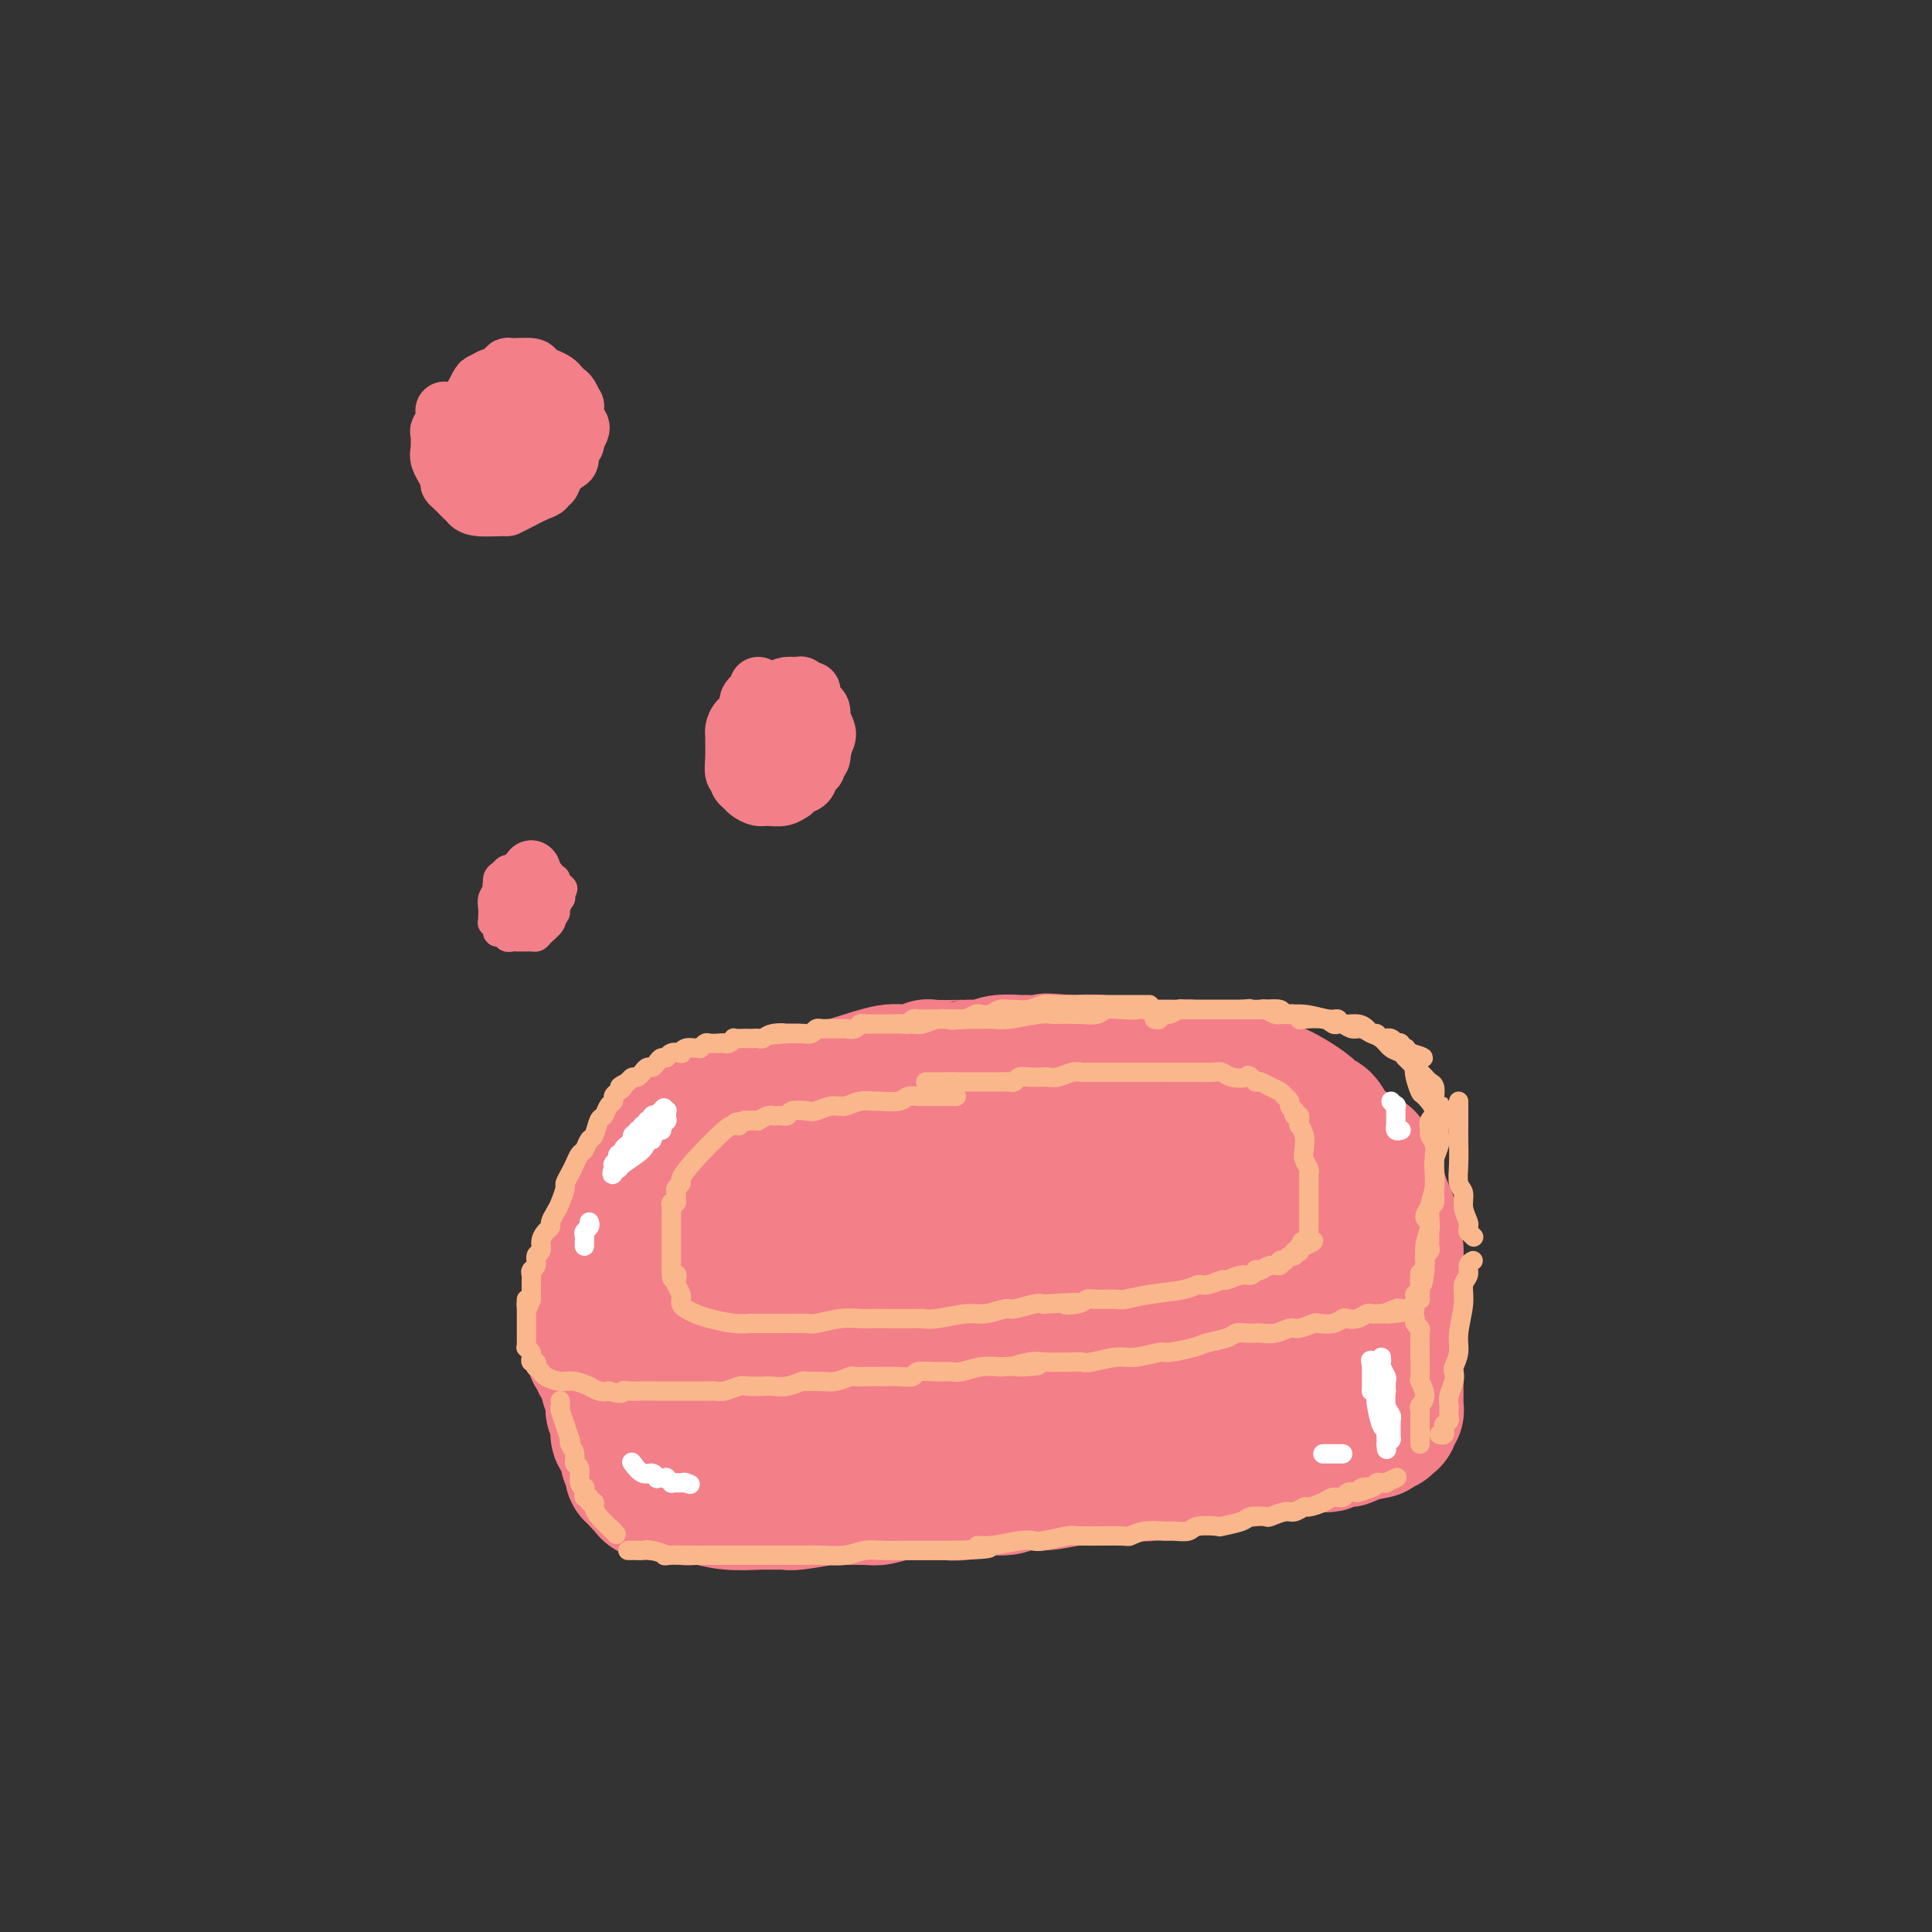 <svg viewBox='0 0 400 400' version='1.1' xmlns='http://www.w3.org/2000/svg' xmlns:xlink='http://www.w3.org/1999/xlink'><rect x="0" y="0" width="400" height="400" fill="#333333" stroke="none"/><g fill='none' stroke='rgb(243,127,137)' stroke-width='28' stroke-linecap='round' stroke-linejoin='round'><path d='M209,226c-0.469,-0.423 -0.938,-0.845 -2,-1c-1.062,-0.155 -2.718,-0.041 -4,0c-1.282,0.041 -2.191,0.011 -3,0c-0.809,-0.011 -1.519,-0.003 -2,0c-0.481,0.003 -0.733,0.001 -2,0c-1.267,-0.001 -3.548,-0.000 -5,0c-1.452,0.000 -2.076,0.000 -3,0c-0.924,-0.000 -2.147,-0.001 -3,0c-0.853,0.001 -1.335,0.004 -2,0c-0.665,-0.004 -1.511,-0.015 -2,0c-0.489,0.015 -0.620,0.057 -1,0c-0.380,-0.057 -1.009,-0.211 -2,0c-0.991,0.211 -2.345,0.789 -3,1c-0.655,0.211 -0.612,0.057 -1,0c-0.388,-0.057 -1.207,-0.015 -2,0c-0.793,0.015 -1.560,0.004 -2,0c-0.440,-0.004 -0.554,-0.001 -1,0c-0.446,0.001 -1.223,0.001 -2,0'/><path d='M167,226c-6.617,-0.061 -2.159,-0.214 -1,0c1.159,0.214 -0.980,0.793 -2,1c-1.020,0.207 -0.920,0.041 -1,0c-0.080,-0.041 -0.340,0.041 -1,0c-0.660,-0.041 -1.721,-0.207 -2,0c-0.279,0.207 0.225,0.788 0,1c-0.225,0.212 -1.177,0.057 -2,0c-0.823,-0.057 -1.516,-0.015 -2,0c-0.484,0.015 -0.760,0.003 -1,0c-0.240,-0.003 -0.446,0.003 -1,0c-0.554,-0.003 -1.458,-0.015 -2,0c-0.542,0.015 -0.722,0.056 -1,0c-0.278,-0.056 -0.653,-0.211 -1,0c-0.347,0.211 -0.666,0.788 -1,1c-0.334,0.212 -0.682,0.061 -1,0c-0.318,-0.061 -0.606,-0.030 -1,0c-0.394,0.030 -0.894,0.061 -1,0c-0.106,-0.061 0.183,-0.214 0,0c-0.183,0.214 -0.836,0.793 -1,1c-0.164,0.207 0.162,0.040 0,0c-0.162,-0.040 -0.813,0.045 -1,0c-0.187,-0.045 0.089,-0.222 0,0c-0.089,0.222 -0.545,0.843 -1,1c-0.455,0.157 -0.910,-0.150 -1,0c-0.090,0.150 0.186,0.757 0,1c-0.186,0.243 -0.834,0.120 -1,0c-0.166,-0.120 0.151,-0.238 0,0c-0.151,0.238 -0.772,0.833 -1,1c-0.228,0.167 -0.065,-0.095 0,0c0.065,0.095 0.033,0.548 0,1'/><path d='M140,234c-1.095,0.709 -0.832,-0.017 -1,0c-0.168,0.017 -0.767,0.778 -1,1c-0.233,0.222 -0.100,-0.095 0,0c0.100,0.095 0.166,0.603 0,1c-0.166,0.397 -0.565,0.685 -1,1c-0.435,0.315 -0.905,0.657 -1,1c-0.095,0.343 0.186,0.687 0,1c-0.186,0.313 -0.838,0.595 -1,1c-0.162,0.405 0.168,0.933 0,1c-0.168,0.067 -0.832,-0.328 -1,0c-0.168,0.328 0.162,1.378 0,2c-0.162,0.622 -0.816,0.815 -1,1c-0.184,0.185 0.102,0.363 0,1c-0.102,0.637 -0.590,1.733 -1,2c-0.410,0.267 -0.741,-0.295 -1,0c-0.259,0.295 -0.447,1.448 -1,3c-0.553,1.552 -1.471,3.505 -2,5c-0.529,1.495 -0.668,2.533 -1,3c-0.332,0.467 -0.859,0.362 -1,1c-0.141,0.638 0.102,2.019 0,3c-0.102,0.981 -0.549,1.561 -1,2c-0.451,0.439 -0.905,0.738 -1,1c-0.095,0.262 0.171,0.486 0,1c-0.171,0.514 -0.778,1.318 -1,2c-0.222,0.682 -0.060,1.242 0,2c0.060,0.758 0.016,1.713 0,2c-0.016,0.287 -0.004,-0.094 0,0c0.004,0.094 0.001,0.664 0,1c-0.001,0.336 -0.000,0.436 0,1c0.000,0.564 0.000,1.590 0,2c-0.000,0.410 -0.000,0.205 0,0'/><path d='M123,276c-1.083,4.185 -0.290,1.647 0,1c0.290,-0.647 0.077,0.596 0,1c-0.077,0.404 -0.017,-0.032 0,0c0.017,0.032 -0.010,0.533 0,1c0.010,0.467 0.058,0.900 0,1c-0.058,0.100 -0.223,-0.131 0,0c0.223,0.131 0.832,0.626 1,1c0.168,0.374 -0.107,0.626 0,1c0.107,0.374 0.594,0.870 1,1c0.406,0.130 0.730,-0.106 1,0c0.270,0.106 0.486,0.554 1,1c0.514,0.446 1.327,0.890 2,1c0.673,0.110 1.205,-0.114 2,0c0.795,0.114 1.851,0.566 3,1c1.149,0.434 2.391,0.848 3,1c0.609,0.152 0.585,0.041 1,0c0.415,-0.041 1.268,-0.011 2,0c0.732,0.011 1.342,0.003 2,0c0.658,-0.003 1.365,-0.001 2,0c0.635,0.001 1.200,0.000 2,0c0.800,-0.000 1.837,-0.000 3,0c1.163,0.000 2.454,0.000 4,0c1.546,-0.000 3.347,-0.000 4,0c0.653,0.000 0.158,0.000 1,0c0.842,-0.000 3.022,-0.000 4,0c0.978,0.000 0.756,0.000 2,0c1.244,-0.000 3.955,-0.000 5,0c1.045,0.000 0.424,0.000 1,0c0.576,-0.000 2.347,-0.000 4,0c1.653,0.000 3.186,0.000 4,0c0.814,-0.000 0.907,-0.000 1,0'/><path d='M179,287c7.088,-0.016 3.807,-0.057 3,0c-0.807,0.057 0.861,0.211 2,0c1.139,-0.211 1.751,-0.788 2,-1c0.249,-0.212 0.137,-0.061 1,0c0.863,0.061 2.703,0.030 4,0c1.297,-0.030 2.051,-0.061 3,0c0.949,0.061 2.092,0.212 3,0c0.908,-0.212 1.580,-0.788 2,-1c0.420,-0.212 0.588,-0.061 1,0c0.412,0.061 1.069,0.030 2,0c0.931,-0.030 2.138,-0.061 3,0c0.862,0.061 1.381,0.212 2,0c0.619,-0.212 1.340,-0.789 2,-1c0.660,-0.211 1.261,-0.057 2,0c0.739,0.057 1.615,0.016 2,0c0.385,-0.016 0.277,-0.008 1,0c0.723,0.008 2.276,0.016 3,0c0.724,-0.016 0.621,-0.056 1,0c0.379,0.056 1.242,0.207 2,0c0.758,-0.207 1.411,-0.773 2,-1c0.589,-0.227 1.113,-0.114 2,0c0.887,0.114 2.138,0.228 3,0c0.862,-0.228 1.336,-0.797 2,-1c0.664,-0.203 1.520,-0.040 2,0c0.480,0.040 0.585,-0.042 1,0c0.415,0.042 1.138,0.207 2,0c0.862,-0.207 1.861,-0.788 2,-1c0.139,-0.212 -0.581,-0.057 0,0c0.581,0.057 2.464,0.015 3,0c0.536,-0.015 -0.275,-0.004 0,0c0.275,0.004 1.638,0.002 3,0'/><path d='M242,281c9.872,-0.868 3.051,-0.037 1,0c-2.051,0.037 0.668,-0.721 2,-1c1.332,-0.279 1.277,-0.079 2,0c0.723,0.079 2.224,0.036 3,0c0.776,-0.036 0.828,-0.066 1,0c0.172,0.066 0.466,0.228 1,0c0.534,-0.228 1.309,-0.846 2,-1c0.691,-0.154 1.298,0.155 2,0c0.702,-0.155 1.497,-0.772 2,-1c0.503,-0.228 0.712,-0.065 1,0c0.288,0.065 0.655,0.031 1,0c0.345,-0.031 0.669,-0.061 1,0c0.331,0.061 0.670,0.212 1,0c0.330,-0.212 0.652,-0.788 1,-1c0.348,-0.212 0.723,-0.061 1,0c0.277,0.061 0.456,0.030 1,0c0.544,-0.030 1.451,-0.061 2,0c0.549,0.061 0.738,0.212 1,0c0.262,-0.212 0.596,-0.788 1,-1c0.404,-0.212 0.878,-0.061 1,0c0.122,0.061 -0.108,0.031 0,0c0.108,-0.031 0.553,-0.065 1,0c0.447,0.065 0.894,0.228 1,0c0.106,-0.228 -0.129,-0.846 0,-1c0.129,-0.154 0.622,0.155 1,0c0.378,-0.155 0.640,-0.774 1,-1c0.360,-0.226 0.818,-0.061 1,0c0.182,0.061 0.087,0.016 0,0c-0.087,-0.016 -0.168,-0.005 0,0c0.168,0.005 0.584,0.002 1,0'/><path d='M276,274c5.427,-1.311 1.994,-1.087 1,-1c-0.994,0.087 0.451,0.037 1,0c0.549,-0.037 0.202,-0.063 0,0c-0.202,0.063 -0.260,0.214 0,0c0.260,-0.214 0.839,-0.793 1,-1c0.161,-0.207 -0.097,-0.040 0,0c0.097,0.040 0.548,-0.046 1,0c0.452,0.046 0.906,0.223 1,0c0.094,-0.223 -0.172,-0.848 0,-1c0.172,-0.152 0.782,0.167 1,0c0.218,-0.167 0.045,-0.822 0,-1c-0.045,-0.178 0.040,0.119 0,0c-0.040,-0.119 -0.203,-0.655 0,-1c0.203,-0.345 0.772,-0.497 1,-1c0.228,-0.503 0.114,-1.355 0,-2c-0.114,-0.645 -0.227,-1.084 0,-2c0.227,-0.916 0.794,-2.311 1,-3c0.206,-0.689 0.051,-0.674 0,-1c-0.051,-0.326 0.001,-0.993 0,-2c-0.001,-1.007 -0.057,-2.353 0,-3c0.057,-0.647 0.225,-0.593 0,-1c-0.225,-0.407 -0.844,-1.274 -1,-2c-0.156,-0.726 0.150,-1.312 0,-2c-0.150,-0.688 -0.757,-1.479 -1,-2c-0.243,-0.521 -0.122,-0.773 0,-1c0.122,-0.227 0.244,-0.428 0,-1c-0.244,-0.572 -0.853,-1.515 -1,-2c-0.147,-0.485 0.167,-0.511 0,-1c-0.167,-0.489 -0.814,-1.439 -1,-2c-0.186,-0.561 0.090,-0.732 0,-1c-0.090,-0.268 -0.545,-0.634 -1,-1'/><path d='M279,239c-1.025,-3.588 -1.087,-1.560 -1,-1c0.087,0.560 0.321,-0.350 0,-1c-0.321,-0.650 -1.199,-1.040 -2,-2c-0.801,-0.960 -1.525,-2.489 -2,-3c-0.475,-0.511 -0.701,-0.003 -1,0c-0.299,0.003 -0.669,-0.499 -1,-1c-0.331,-0.501 -0.622,-1.000 -2,-2c-1.378,-1.000 -3.845,-2.502 -5,-3c-1.155,-0.498 -1.000,0.006 -1,0c-0.000,-0.006 -0.156,-0.522 -1,-1c-0.844,-0.478 -2.376,-0.916 -3,-1c-0.624,-0.084 -0.342,0.188 -1,0c-0.658,-0.188 -2.258,-0.834 -3,-1c-0.742,-0.166 -0.627,0.148 -1,0c-0.373,-0.148 -1.236,-0.758 -2,-1c-0.764,-0.242 -1.430,-0.118 -2,0c-0.570,0.118 -1.045,0.228 -2,0c-0.955,-0.228 -2.388,-0.793 -3,-1c-0.612,-0.207 -0.401,-0.055 -1,0c-0.599,0.055 -2.009,0.015 -3,0c-0.991,-0.015 -1.564,-0.004 -2,0c-0.436,0.004 -0.737,0.001 -1,0c-0.263,-0.001 -0.489,0.001 -1,0c-0.511,-0.001 -1.306,-0.004 -2,0c-0.694,0.004 -1.287,0.015 -2,0c-0.713,-0.015 -1.545,-0.057 -2,0c-0.455,0.057 -0.534,0.211 -1,0c-0.466,-0.211 -1.321,-0.789 -3,-1c-1.679,-0.211 -4.183,-0.057 -5,0c-0.817,0.057 0.052,0.016 0,0c-0.052,-0.016 -1.026,-0.008 -2,0'/><path d='M221,220c-6.714,-0.618 -3.999,-0.162 -4,0c-0.001,0.162 -2.716,0.029 -4,0c-1.284,-0.029 -1.136,0.045 -2,0c-0.864,-0.045 -2.741,-0.208 -4,0c-1.259,0.208 -1.899,0.787 -3,1c-1.101,0.213 -2.661,0.061 -3,0c-0.339,-0.061 0.545,-0.032 -1,0c-1.545,0.032 -5.519,0.068 -7,0c-1.481,-0.068 -0.468,-0.239 -1,0c-0.532,0.239 -2.609,0.889 -4,1c-1.391,0.111 -2.095,-0.317 -4,0c-1.905,0.317 -5.009,1.381 -7,2c-1.991,0.619 -2.868,0.794 -4,1c-1.132,0.206 -2.517,0.441 -4,1c-1.483,0.559 -3.063,1.440 -5,2c-1.937,0.560 -4.229,0.798 -5,1c-0.771,0.202 -0.019,0.367 -1,1c-0.981,0.633 -3.694,1.734 -6,3c-2.306,1.266 -4.205,2.696 -6,4c-1.795,1.304 -3.486,2.482 -4,3c-0.514,0.518 0.149,0.375 0,1c-0.149,0.625 -1.112,2.016 -2,3c-0.888,0.984 -1.703,1.560 -2,2c-0.297,0.440 -0.077,0.744 0,1c0.077,0.256 0.009,0.464 0,1c-0.009,0.536 0.039,1.402 0,2c-0.039,0.598 -0.164,0.930 0,2c0.164,1.070 0.618,2.877 1,4c0.382,1.123 0.691,1.561 1,2'/><path d='M140,258c0.668,2.656 1.338,3.296 2,4c0.662,0.704 1.315,1.471 3,3c1.685,1.529 4.403,3.819 6,5c1.597,1.181 2.073,1.252 4,2c1.927,0.748 5.306,2.174 9,3c3.694,0.826 7.705,1.054 11,1c3.295,-0.054 5.876,-0.389 10,-1c4.124,-0.611 9.792,-1.497 13,-2c3.208,-0.503 3.958,-0.622 7,-1c3.042,-0.378 8.377,-1.013 13,-2c4.623,-0.987 8.534,-2.326 11,-3c2.466,-0.674 3.486,-0.685 6,-1c2.514,-0.315 6.523,-0.935 10,-2c3.477,-1.065 6.423,-2.576 8,-3c1.577,-0.424 1.784,0.237 3,0c1.216,-0.237 3.440,-1.373 5,-2c1.560,-0.627 2.457,-0.745 3,-1c0.543,-0.255 0.734,-0.645 1,-1c0.266,-0.355 0.607,-0.673 1,-1c0.393,-0.327 0.838,-0.662 1,-1c0.162,-0.338 0.043,-0.680 0,-1c-0.043,-0.320 -0.008,-0.617 0,-1c0.008,-0.383 -0.012,-0.850 0,-1c0.012,-0.150 0.055,0.018 0,0c-0.055,-0.018 -0.208,-0.222 -1,-1c-0.792,-0.778 -2.224,-2.131 -3,-3c-0.776,-0.869 -0.896,-1.255 -2,-2c-1.104,-0.745 -3.193,-1.849 -5,-3c-1.807,-1.151 -3.333,-2.348 -6,-3c-2.667,-0.652 -6.476,-0.758 -9,-1c-2.524,-0.242 -3.762,-0.621 -5,-1'/><path d='M236,238c-4.932,-0.777 -7.263,-0.219 -10,0c-2.737,0.219 -5.881,0.099 -9,0c-3.119,-0.099 -6.214,-0.176 -8,0c-1.786,0.176 -2.264,0.605 -4,1c-1.736,0.395 -4.732,0.757 -7,1c-2.268,0.243 -3.809,0.368 -6,1c-2.191,0.632 -5.033,1.770 -6,2c-0.967,0.230 -0.059,-0.447 -2,1c-1.941,1.447 -6.729,5.019 -9,7c-2.271,1.981 -2.023,2.370 -2,3c0.023,0.630 -0.179,1.500 0,2c0.179,0.500 0.739,0.630 1,1c0.261,0.370 0.222,0.979 0,1c-0.222,0.021 -0.626,-0.546 0,0c0.626,0.546 2.281,2.206 4,3c1.719,0.794 3.501,0.721 5,1c1.499,0.279 2.715,0.909 5,1c2.285,0.091 5.640,-0.356 11,-1c5.360,-0.644 12.725,-1.485 19,-3c6.275,-1.515 11.458,-3.705 14,-5c2.542,-1.295 2.442,-1.696 4,-3c1.558,-1.304 4.774,-3.512 7,-5c2.226,-1.488 3.462,-2.256 5,-3c1.538,-0.744 3.379,-1.465 4,-2c0.621,-0.535 0.022,-0.886 0,-1c-0.022,-0.114 0.533,0.008 1,0c0.467,-0.008 0.848,-0.145 0,0c-0.848,0.145 -2.924,0.573 -5,1'/><path d='M248,241c-1.052,0.150 -1.682,0.523 -4,1c-2.318,0.477 -6.323,1.056 -10,2c-3.677,0.944 -7.026,2.254 -11,3c-3.974,0.746 -8.573,0.929 -11,1c-2.427,0.071 -2.684,0.029 -5,0c-2.316,-0.029 -6.693,-0.046 -10,0c-3.307,0.046 -5.544,0.156 -9,0c-3.456,-0.156 -8.131,-0.578 -11,-1c-2.869,-0.422 -3.931,-0.845 -5,-1c-1.069,-0.155 -2.146,-0.042 -3,0c-0.854,0.042 -1.487,0.014 -2,0c-0.513,-0.014 -0.907,-0.014 -1,0c-0.093,0.014 0.115,0.042 0,0c-0.115,-0.042 -0.553,-0.155 -1,0c-0.447,0.155 -0.903,0.578 -1,1c-0.097,0.422 0.166,0.844 0,1c-0.166,0.156 -0.762,0.044 -1,0c-0.238,-0.044 -0.119,-0.022 0,0'/><path d='M138,263c-0.331,0.301 -0.662,0.601 -1,1c-0.338,0.399 -0.683,0.895 -1,1c-0.317,0.105 -0.606,-0.182 -1,0c-0.394,0.182 -0.893,0.833 -1,1c-0.107,0.167 0.177,-0.149 0,0c-0.177,0.149 -0.817,0.762 -1,1c-0.183,0.238 0.091,0.102 0,0c-0.091,-0.102 -0.546,-0.171 -1,0c-0.454,0.171 -0.905,0.581 -1,1c-0.095,0.419 0.168,0.848 0,1c-0.168,0.152 -0.767,0.026 -1,0c-0.233,-0.026 -0.100,0.048 0,0c0.100,-0.048 0.167,-0.219 0,0c-0.167,0.219 -0.566,0.828 -1,1c-0.434,0.172 -0.901,-0.094 -1,0c-0.099,0.094 0.170,0.546 0,1c-0.170,0.454 -0.780,0.909 -1,1c-0.220,0.091 -0.049,-0.182 0,0c0.049,0.182 -0.025,0.818 0,1c0.025,0.182 0.150,-0.091 0,0c-0.150,0.091 -0.575,0.545 -1,1'/><path d='M126,274c-1.856,2.112 -0.497,1.893 0,2c0.497,0.107 0.133,0.541 0,1c-0.133,0.459 -0.036,0.944 0,1c0.036,0.056 0.010,-0.318 0,0c-0.010,0.318 -0.003,1.328 0,2c0.003,0.672 0.001,1.005 0,1c-0.001,-0.005 -0.001,-0.348 0,0c0.001,0.348 0.004,1.389 0,2c-0.004,0.611 -0.015,0.794 0,1c0.015,0.206 0.057,0.435 0,1c-0.057,0.565 -0.212,1.464 0,2c0.212,0.536 0.793,0.707 1,1c0.207,0.293 0.041,0.709 0,1c-0.041,0.291 0.042,0.458 0,1c-0.042,0.542 -0.208,1.459 0,2c0.208,0.541 0.791,0.707 1,1c0.209,0.293 0.046,0.714 0,1c-0.046,0.286 0.026,0.439 0,1c-0.026,0.561 -0.152,1.531 0,2c0.152,0.469 0.580,0.436 1,1c0.420,0.564 0.830,1.723 1,2c0.170,0.277 0.098,-0.330 0,0c-0.098,0.330 -0.222,1.595 0,2c0.222,0.405 0.791,-0.050 1,0c0.209,0.050 0.059,0.606 0,1c-0.059,0.394 -0.027,0.628 0,1c0.027,0.372 0.048,0.883 0,1c-0.048,0.117 -0.167,-0.161 0,0c0.167,0.161 0.619,0.760 1,1c0.381,0.240 0.690,0.120 1,0'/><path d='M133,306c0.769,1.620 0.192,1.169 0,1c-0.192,-0.169 0.003,-0.056 0,0c-0.003,0.056 -0.203,0.054 0,0c0.203,-0.054 0.811,-0.159 1,0c0.189,0.159 -0.040,0.582 0,1c0.040,0.418 0.348,0.830 1,1c0.652,0.170 1.646,0.098 2,0c0.354,-0.098 0.067,-0.224 1,0c0.933,0.224 3.087,0.796 4,1c0.913,0.204 0.586,0.041 1,0c0.414,-0.041 1.570,0.042 2,0c0.430,-0.042 0.133,-0.208 1,0c0.867,0.208 2.899,0.789 5,1c2.101,0.211 4.271,0.053 6,0c1.729,-0.053 3.017,0.000 4,0c0.983,-0.000 1.661,-0.053 2,0c0.339,0.053 0.340,0.211 2,0c1.660,-0.211 4.980,-0.792 6,-1c1.020,-0.208 -0.260,-0.041 1,0c1.260,0.041 5.061,-0.042 7,0c1.939,0.042 2.017,0.208 3,0c0.983,-0.208 2.873,-0.792 4,-1c1.127,-0.208 1.492,-0.041 3,0c1.508,0.041 4.159,-0.046 6,0c1.841,0.046 2.871,0.223 4,0c1.129,-0.223 2.358,-0.848 4,-1c1.642,-0.152 3.697,0.169 5,0c1.303,-0.169 1.854,-0.829 3,-1c1.146,-0.171 2.885,0.146 5,0c2.115,-0.146 4.604,-0.756 6,-1c1.396,-0.244 1.698,-0.122 2,0'/><path d='M224,306c11.672,-0.714 4.353,0.002 2,0c-2.353,-0.002 0.260,-0.723 3,-1c2.740,-0.277 5.607,-0.112 7,0c1.393,0.112 1.314,0.170 2,0c0.686,-0.170 2.138,-0.567 3,-1c0.862,-0.433 1.134,-0.901 2,-1c0.866,-0.099 2.326,0.170 4,0c1.674,-0.170 3.562,-0.778 5,-1c1.438,-0.222 2.427,-0.058 3,0c0.573,0.058 0.731,0.012 1,0c0.269,-0.012 0.649,0.012 1,0c0.351,-0.012 0.675,-0.060 1,0c0.325,0.060 0.653,0.226 1,0c0.347,-0.226 0.713,-0.846 1,-1c0.287,-0.154 0.496,0.156 1,0c0.504,-0.156 1.305,-0.778 2,-1c0.695,-0.222 1.286,-0.046 2,0c0.714,0.046 1.552,-0.040 2,0c0.448,0.040 0.505,0.207 1,0c0.495,-0.207 1.428,-0.786 2,-1c0.572,-0.214 0.784,-0.061 1,0c0.216,0.061 0.435,0.030 1,0c0.565,-0.030 1.475,-0.061 2,0c0.525,0.061 0.666,0.212 1,0c0.334,-0.212 0.863,-0.788 1,-1c0.137,-0.212 -0.118,-0.060 0,0c0.118,0.060 0.609,0.026 1,0c0.391,-0.026 0.682,-0.046 1,0c0.318,0.046 0.662,0.156 1,0c0.338,-0.156 0.669,-0.578 1,-1'/><path d='M280,297c8.902,-1.409 3.156,-0.430 1,0c-2.156,0.430 -0.722,0.311 0,0c0.722,-0.311 0.732,-0.814 1,-1c0.268,-0.186 0.794,-0.054 1,0c0.206,0.054 0.093,0.028 0,0c-0.093,-0.028 -0.164,-0.060 0,0c0.164,0.060 0.565,0.212 1,0c0.435,-0.212 0.905,-0.788 1,-1c0.095,-0.212 -0.186,-0.061 0,0c0.186,0.061 0.838,0.030 1,0c0.162,-0.030 -0.167,-0.061 0,0c0.167,0.061 0.830,0.213 1,0c0.170,-0.213 -0.152,-0.792 0,-1c0.152,-0.208 0.776,-0.046 1,0c0.224,0.046 0.046,-0.026 0,0c-0.046,0.026 0.040,0.148 0,0c-0.040,-0.148 -0.207,-0.567 0,-1c0.207,-0.433 0.788,-0.879 1,-1c0.212,-0.121 0.057,0.083 0,0c-0.057,-0.083 -0.015,-0.453 0,-1c0.015,-0.547 0.004,-1.269 0,-2c-0.004,-0.731 -0.001,-1.470 0,-2c0.001,-0.530 0.000,-0.852 0,-2c-0.000,-1.148 -0.000,-3.122 0,-5c0.000,-1.878 0.000,-3.661 0,-5c-0.000,-1.339 -0.000,-2.235 0,-3c0.000,-0.765 0.000,-1.398 0,-3c-0.000,-1.602 -0.000,-4.172 0,-6c0.000,-1.828 0.000,-2.914 0,-4'/><path d='M289,259c-0.219,-4.988 -0.766,-2.457 -1,-2c-0.234,0.457 -0.157,-1.161 0,-2c0.157,-0.839 0.392,-0.898 0,-2c-0.392,-1.102 -1.411,-3.248 -2,-5c-0.589,-1.752 -0.746,-3.110 -1,-4c-0.254,-0.890 -0.604,-1.311 -1,-2c-0.396,-0.689 -0.837,-1.647 -1,-2c-0.163,-0.353 -0.046,-0.101 0,0c0.046,0.101 0.023,0.050 0,0'/></g>
<g fill='none' stroke='rgb(251,183,140)' stroke-width='4' stroke-linecap='round' stroke-linejoin='round'><path d='M238,208c-0.750,-0.000 -1.501,-0.000 -2,0c-0.499,0.000 -0.748,0.000 -1,0c-0.252,-0.000 -0.508,-0.000 -1,0c-0.492,0.000 -1.219,0.000 -2,0c-0.781,-0.000 -1.615,-0.000 -2,0c-0.385,0.000 -0.319,0.000 -1,0c-0.681,-0.000 -2.107,-0.001 -3,0c-0.893,0.001 -1.253,0.004 -2,0c-0.747,-0.004 -1.881,-0.015 -3,0c-1.119,0.015 -2.221,0.057 -3,0c-0.779,-0.057 -1.234,-0.212 -2,0c-0.766,0.212 -1.843,0.793 -3,1c-1.157,0.207 -2.394,0.042 -3,0c-0.606,-0.042 -0.581,0.041 -1,0c-0.419,-0.041 -1.281,-0.204 -2,0c-0.719,0.204 -1.296,0.776 -2,1c-0.704,0.224 -1.536,0.099 -2,0c-0.464,-0.099 -0.561,-0.171 -1,0c-0.439,0.171 -1.219,0.586 -2,1'/><path d='M200,211c-5.830,0.464 -1.406,0.124 0,0c1.406,-0.124 -0.205,-0.033 -1,0c-0.795,0.033 -0.775,0.009 -1,0c-0.225,-0.009 -0.694,-0.002 -1,0c-0.306,0.002 -0.449,0.001 -1,0c-0.551,-0.001 -1.509,-0.001 -2,0c-0.491,0.001 -0.513,0.004 -1,0c-0.487,-0.004 -1.439,-0.015 -2,0c-0.561,0.015 -0.731,0.057 -1,0c-0.269,-0.057 -0.635,-0.211 -1,0c-0.365,0.211 -0.727,0.789 -1,1c-0.273,0.211 -0.457,0.057 -1,0c-0.543,-0.057 -1.444,-0.015 -2,0c-0.556,0.015 -0.765,0.003 -1,0c-0.235,-0.003 -0.496,0.003 -1,0c-0.504,-0.003 -1.252,-0.015 -2,0c-0.748,0.015 -1.496,0.057 -2,0c-0.504,-0.057 -0.763,-0.211 -1,0c-0.237,0.211 -0.453,0.789 -1,1c-0.547,0.211 -1.424,0.057 -2,0c-0.576,-0.057 -0.851,-0.016 -1,0c-0.149,0.016 -0.171,0.008 -1,0c-0.829,-0.008 -2.463,-0.016 -3,0c-0.537,0.016 0.024,0.057 0,0c-0.024,-0.057 -0.632,-0.211 -1,0c-0.368,0.211 -0.496,0.789 -1,1c-0.504,0.211 -1.382,0.057 -2,0c-0.618,-0.057 -0.974,-0.015 -1,0c-0.026,0.015 0.278,0.004 0,0c-0.278,-0.004 -1.139,-0.002 -2,0'/><path d='M163,214c-5.858,0.480 -2.003,0.181 -1,0c1.003,-0.181 -0.845,-0.245 -2,0c-1.155,0.245 -1.618,0.798 -2,1c-0.382,0.202 -0.685,0.055 -1,0c-0.315,-0.055 -0.644,-0.016 -1,0c-0.356,0.016 -0.739,0.008 -1,0c-0.261,-0.008 -0.399,-0.016 -1,0c-0.601,0.016 -1.666,0.057 -2,0c-0.334,-0.057 0.061,-0.211 0,0c-0.061,0.211 -0.579,0.788 -1,1c-0.421,0.212 -0.744,0.061 -1,0c-0.256,-0.061 -0.446,-0.030 -1,0c-0.554,0.030 -1.471,0.061 -2,0c-0.529,-0.061 -0.670,-0.213 -1,0c-0.330,0.213 -0.849,0.793 -1,1c-0.151,0.207 0.067,0.042 0,0c-0.067,-0.042 -0.417,0.040 -1,0c-0.583,-0.040 -1.399,-0.203 -2,0c-0.601,0.203 -0.987,0.772 -1,1c-0.013,0.228 0.347,0.116 0,0c-0.347,-0.116 -1.403,-0.237 -2,0c-0.597,0.237 -0.737,0.833 -1,1c-0.263,0.167 -0.649,-0.095 -1,0c-0.351,0.095 -0.668,0.546 -1,1c-0.332,0.454 -0.680,0.910 -1,1c-0.320,0.090 -0.610,-0.187 -1,0c-0.390,0.187 -0.878,0.837 -1,1c-0.122,0.163 0.122,-0.163 0,0c-0.122,0.163 -0.610,0.813 -1,1c-0.390,0.187 -0.683,-0.089 -1,0c-0.317,0.089 -0.659,0.545 -1,1'/><path d='M130,224c-2.813,1.416 -1.345,0.956 -1,1c0.345,0.044 -0.432,0.594 -1,1c-0.568,0.406 -0.926,0.670 -1,1c-0.074,0.330 0.135,0.726 0,1c-0.135,0.274 -0.613,0.425 -1,1c-0.387,0.575 -0.681,1.572 -1,2c-0.319,0.428 -0.663,0.285 -1,1c-0.337,0.715 -0.668,2.289 -1,3c-0.332,0.711 -0.666,0.560 -1,1c-0.334,0.440 -0.668,1.470 -1,2c-0.332,0.530 -0.663,0.560 -1,1c-0.337,0.440 -0.682,1.291 -1,2c-0.318,0.709 -0.610,1.278 -1,2c-0.390,0.722 -0.879,1.598 -1,2c-0.121,0.402 0.126,0.332 0,1c-0.126,0.668 -0.625,2.076 -1,3c-0.375,0.924 -0.626,1.363 -1,2c-0.374,0.637 -0.870,1.470 -1,2c-0.130,0.530 0.105,0.757 0,1c-0.105,0.243 -0.549,0.503 -1,1c-0.451,0.497 -0.909,1.232 -1,2c-0.091,0.768 0.186,1.568 0,2c-0.186,0.432 -0.834,0.497 -1,1c-0.166,0.503 0.152,1.444 0,2c-0.152,0.556 -0.773,0.725 -1,1c-0.227,0.275 -0.061,0.654 0,1c0.061,0.346 0.016,0.660 0,1c-0.016,0.340 -0.004,0.707 0,1c0.004,0.293 0.001,0.512 0,1c-0.001,0.488 -0.001,1.244 0,2'/><path d='M110,269c-1.309,3.665 -1.083,0.827 -1,0c0.083,-0.827 0.022,0.357 0,1c-0.022,0.643 -0.006,0.745 0,1c0.006,0.255 0.002,0.664 0,1c-0.002,0.336 -0.000,0.598 0,1c0.000,0.402 0.000,0.944 0,1c-0.000,0.056 -0.000,-0.374 0,0c0.000,0.374 -0.000,1.553 0,2c0.000,0.447 0.000,0.162 0,0c-0.000,-0.162 -0.001,-0.202 0,0c0.001,0.202 0.004,0.645 0,1c-0.004,0.355 -0.015,0.621 0,1c0.015,0.379 0.057,0.872 0,1c-0.057,0.128 -0.211,-0.111 0,0c0.211,0.111 0.788,0.570 1,1c0.212,0.430 0.061,0.832 0,1c-0.061,0.168 -0.030,0.102 0,0c0.030,-0.102 0.060,-0.239 0,0c-0.060,0.239 -0.208,0.852 0,1c0.208,0.148 0.773,-0.171 1,0c0.227,0.171 0.115,0.833 0,1c-0.115,0.167 -0.232,-0.161 0,0c0.232,0.161 0.813,0.813 1,1c0.187,0.187 -0.019,-0.089 0,0c0.019,0.089 0.262,0.545 1,1c0.738,0.455 1.969,0.910 3,1c1.031,0.090 1.862,-0.186 3,0c1.138,0.186 2.583,0.833 3,1c0.417,0.167 -0.196,-0.147 0,0c0.196,0.147 1.199,0.756 2,1c0.801,0.244 1.401,0.122 2,0'/><path d='M126,288c3.136,0.928 2.976,0.249 3,0c0.024,-0.249 0.233,-0.067 1,0c0.767,0.067 2.093,0.018 3,0c0.907,-0.018 1.396,-0.005 2,0c0.604,0.005 1.323,0.001 2,0c0.677,-0.001 1.311,0.001 2,0c0.689,-0.001 1.435,-0.004 3,0c1.565,0.004 3.951,0.015 5,0c1.049,-0.015 0.760,-0.057 1,0c0.240,0.057 1.008,0.211 2,0c0.992,-0.211 2.208,-0.788 3,-1c0.792,-0.212 1.162,-0.061 2,0c0.838,0.061 2.145,0.030 3,0c0.855,-0.030 1.257,-0.061 2,0c0.743,0.061 1.825,0.214 3,0c1.175,-0.214 2.441,-0.793 3,-1c0.559,-0.207 0.410,-0.041 1,0c0.590,0.041 1.920,-0.041 3,0c1.080,0.041 1.912,0.207 3,0c1.088,-0.207 2.433,-0.788 3,-1c0.567,-0.212 0.355,-0.056 1,0c0.645,0.056 2.145,0.011 3,0c0.855,-0.011 1.065,0.011 2,0c0.935,-0.011 2.597,-0.056 4,0c1.403,0.056 2.548,0.212 3,0c0.452,-0.212 0.210,-0.793 1,-1c0.790,-0.207 2.612,-0.042 4,0c1.388,0.042 2.341,-0.040 3,0c0.659,0.040 1.024,0.203 2,0c0.976,-0.203 2.565,-0.772 4,-1c1.435,-0.228 2.718,-0.114 4,0'/><path d='M207,283c13.340,-0.713 6.190,0.005 4,0c-2.190,-0.005 0.579,-0.732 2,-1c1.421,-0.268 1.493,-0.076 3,0c1.507,0.076 4.449,0.035 6,0c1.551,-0.035 1.712,-0.066 2,0c0.288,0.066 0.703,0.229 2,0c1.297,-0.229 3.475,-0.849 5,-1c1.525,-0.151 2.399,0.167 4,0c1.601,-0.167 3.931,-0.818 5,-1c1.069,-0.182 0.877,0.105 2,0c1.123,-0.105 3.560,-0.603 5,-1c1.440,-0.397 1.881,-0.695 3,-1c1.119,-0.305 2.914,-0.618 4,-1c1.086,-0.382 1.462,-0.833 2,-1c0.538,-0.167 1.236,-0.049 2,0c0.764,0.049 1.593,0.028 2,0c0.407,-0.028 0.393,-0.064 1,0c0.607,0.064 1.834,0.227 3,0c1.166,-0.227 2.269,-0.844 3,-1c0.731,-0.156 1.089,0.151 2,0c0.911,-0.151 2.376,-0.759 3,-1c0.624,-0.241 0.408,-0.116 1,0c0.592,0.116 1.994,0.224 3,0c1.006,-0.224 1.617,-0.778 2,-1c0.383,-0.222 0.537,-0.112 1,0c0.463,0.112 1.234,0.226 2,0c0.766,-0.226 1.529,-0.793 2,-1c0.471,-0.207 0.652,-0.056 1,0c0.348,0.056 0.863,0.015 1,0c0.137,-0.015 -0.104,-0.004 0,0c0.104,0.004 0.552,0.002 1,0'/><path d='M286,272c12.610,-1.641 4.637,-0.244 2,0c-2.637,0.244 0.064,-0.667 1,-1c0.936,-0.333 0.106,-0.089 0,0c-0.106,0.089 0.511,0.024 1,0c0.489,-0.024 0.849,-0.006 1,0c0.151,0.006 0.093,0.002 0,0c-0.093,-0.002 -0.221,-0.000 0,0c0.221,0.000 0.790,0.000 1,0c0.210,-0.000 0.060,-0.000 0,0c-0.060,0.000 -0.030,0.000 0,0'/><path d='M239,211c0.469,0.121 0.937,0.243 1,0c0.063,-0.243 -0.280,-0.850 0,-1c0.280,-0.150 1.183,0.156 2,0c0.817,-0.156 1.547,-0.774 2,-1c0.453,-0.226 0.628,-0.061 1,0c0.372,0.061 0.939,0.016 1,0c0.061,-0.016 -0.385,-0.004 0,0c0.385,0.004 1.599,0.001 2,0c0.401,-0.001 -0.013,-0.000 0,0c0.013,0.000 0.451,0.000 1,0c0.549,-0.000 1.207,-0.000 2,0c0.793,0.000 1.721,0.000 2,0c0.279,-0.000 -0.090,-0.000 0,0c0.090,0.000 0.640,0.000 1,0c0.360,-0.000 0.532,-0.000 1,0c0.468,0.000 1.234,0.000 2,0'/><path d='M257,209c2.981,-0.308 1.432,-0.079 1,0c-0.432,0.079 0.252,0.007 1,0c0.748,-0.007 1.562,0.051 2,0c0.438,-0.051 0.502,-0.211 1,0c0.498,0.211 1.429,0.792 2,1c0.571,0.208 0.780,0.042 1,0c0.220,-0.042 0.450,0.040 1,0c0.550,-0.040 1.418,-0.203 2,0c0.582,0.203 0.877,0.773 1,1c0.123,0.227 0.074,0.112 1,0c0.926,-0.112 2.829,-0.222 4,0c1.171,0.222 1.612,0.776 2,1c0.388,0.224 0.724,0.117 1,0c0.276,-0.117 0.494,-0.242 1,0c0.506,0.242 1.301,0.853 2,1c0.699,0.147 1.301,-0.171 2,0c0.699,0.171 1.493,0.831 2,1c0.507,0.169 0.727,-0.152 1,0c0.273,0.152 0.599,0.776 1,1c0.401,0.224 0.877,0.046 1,0c0.123,-0.046 -0.107,0.039 0,0c0.107,-0.039 0.549,-0.203 1,0c0.451,0.203 0.909,0.772 1,1c0.091,0.228 -0.186,0.114 0,0c0.186,-0.114 0.833,-0.228 1,0c0.167,0.228 -0.148,0.797 0,1c0.148,0.203 0.758,0.041 1,0c0.242,-0.041 0.116,0.041 0,0c-0.116,-0.041 -0.224,-0.203 0,0c0.224,0.203 0.778,0.772 1,1c0.222,0.228 0.111,0.114 0,0'/><path d='M292,218c5.355,1.569 1.242,0.992 0,1c-1.242,0.008 0.387,0.602 1,1c0.613,0.398 0.211,0.600 0,1c-0.211,0.400 -0.232,0.999 0,2c0.232,1.001 0.718,2.405 1,3c0.282,0.595 0.362,0.382 1,1c0.638,0.618 1.835,2.067 2,3c0.165,0.933 -0.702,1.352 -1,2c-0.298,0.648 -0.027,1.527 0,2c0.027,0.473 -0.189,0.542 0,1c0.189,0.458 0.783,1.305 1,2c0.217,0.695 0.058,1.236 0,2c-0.058,0.764 -0.016,1.749 0,2c0.016,0.251 0.004,-0.232 0,0c-0.004,0.232 -0.000,1.180 0,2c0.000,0.820 -0.002,1.514 0,2c0.002,0.486 0.010,0.764 0,1c-0.010,0.236 -0.037,0.429 0,1c0.037,0.571 0.140,1.519 0,2c-0.140,0.481 -0.521,0.495 -1,1c-0.479,0.505 -1.057,1.501 -1,2c0.057,0.499 0.748,0.501 1,1c0.252,0.499 0.064,1.496 0,2c-0.064,0.504 -0.003,0.516 0,1c0.003,0.484 -0.052,1.440 0,2c0.052,0.560 0.210,0.724 0,1c-0.210,0.276 -0.788,0.665 -1,1c-0.212,0.335 -0.057,0.616 0,1c0.057,0.384 0.015,0.873 0,1c-0.015,0.127 -0.004,-0.106 0,0c0.004,0.106 0.002,0.553 0,1'/><path d='M295,263c-0.536,5.282 -0.875,1.989 -1,1c-0.125,-0.989 -0.037,0.328 0,1c0.037,0.672 0.024,0.701 0,1c-0.024,0.299 -0.059,0.868 0,1c0.059,0.132 0.212,-0.175 0,0c-0.212,0.175 -0.789,0.830 -1,1c-0.211,0.170 -0.057,-0.147 0,0c0.057,0.147 0.015,0.757 0,1c-0.015,0.243 -0.004,0.117 0,0c0.004,-0.117 -0.000,-0.226 0,0c0.000,0.226 0.004,0.789 0,1c-0.004,0.211 -0.015,0.072 0,0c0.015,-0.072 0.057,-0.077 0,0c-0.057,0.077 -0.212,0.235 0,0c0.212,-0.235 0.793,-0.862 1,-1c0.207,-0.138 0.040,0.214 0,0c-0.040,-0.214 0.046,-0.994 0,-2c-0.046,-1.006 -0.224,-2.239 0,-3c0.224,-0.761 0.848,-1.050 1,-2c0.152,-0.950 -0.169,-2.561 0,-4c0.169,-1.439 0.829,-2.706 1,-4c0.171,-1.294 -0.147,-2.616 0,-4c0.147,-1.384 0.757,-2.832 1,-4c0.243,-1.168 0.118,-2.056 0,-3c-0.118,-0.944 -0.227,-1.944 0,-3c0.227,-1.056 0.792,-2.169 1,-3c0.208,-0.831 0.059,-1.380 0,-2c-0.059,-0.620 -0.030,-1.310 0,-2'/><path d='M298,233c0.833,-6.136 0.416,-3.475 0,-3c-0.416,0.475 -0.832,-1.235 -1,-2c-0.168,-0.765 -0.087,-0.587 0,-1c0.087,-0.413 0.179,-1.419 0,-2c-0.179,-0.581 -0.630,-0.738 -1,-1c-0.370,-0.262 -0.659,-0.630 -1,-1c-0.341,-0.370 -0.735,-0.743 -1,-1c-0.265,-0.257 -0.403,-0.396 -1,-1c-0.597,-0.604 -1.654,-1.671 -2,-2c-0.346,-0.329 0.020,0.081 0,0c-0.020,-0.081 -0.424,-0.651 -1,-1c-0.576,-0.349 -1.322,-0.476 -2,-1c-0.678,-0.524 -1.288,-1.446 -2,-2c-0.712,-0.554 -1.524,-0.741 -2,-1c-0.476,-0.259 -0.614,-0.590 -1,-1c-0.386,-0.410 -1.018,-0.898 -2,-1c-0.982,-0.102 -2.313,0.184 -3,0c-0.687,-0.184 -0.731,-0.838 -1,-1c-0.269,-0.162 -0.763,0.167 -2,0c-1.237,-0.167 -3.217,-0.829 -5,-1c-1.783,-0.171 -3.369,0.150 -4,0c-0.631,-0.150 -0.307,-0.772 -1,-1c-0.693,-0.228 -2.404,-0.061 -4,0c-1.596,0.061 -3.078,0.016 -4,0c-0.922,-0.016 -1.285,-0.004 -2,0c-0.715,0.004 -1.783,0.001 -3,0c-1.217,-0.001 -2.584,-0.000 -4,0c-1.416,0.000 -2.881,0.000 -4,0c-1.119,-0.000 -1.891,-0.000 -3,0c-1.109,0.000 -2.554,0.000 -4,0'/><path d='M237,209c-7.431,-0.623 -3.007,-0.181 -2,0c1.007,0.181 -1.401,0.101 -3,0c-1.599,-0.101 -2.388,-0.223 -3,0c-0.612,0.223 -1.046,0.791 -2,1c-0.954,0.209 -2.430,0.060 -4,0c-1.570,-0.060 -3.236,-0.030 -4,0c-0.764,0.030 -0.626,0.061 -1,0c-0.374,-0.061 -1.259,-0.212 -3,0c-1.741,0.212 -4.339,0.789 -6,1c-1.661,0.211 -2.385,0.056 -3,0c-0.615,-0.056 -1.120,-0.015 -2,0c-0.880,0.015 -2.136,0.003 -3,0c-0.864,-0.003 -1.337,0.003 -2,0c-0.663,-0.003 -1.516,-0.015 -2,0c-0.484,0.015 -0.599,0.057 -1,0c-0.401,-0.057 -1.087,-0.211 -2,0c-0.913,0.211 -2.053,0.789 -3,1c-0.947,0.211 -1.703,0.057 -2,0c-0.297,-0.057 -0.136,-0.015 0,0c0.136,0.015 0.246,0.004 0,0c-0.246,-0.004 -0.850,-0.001 -1,0c-0.150,0.001 0.152,0.000 0,0c-0.152,-0.000 -0.758,-0.000 -1,0c-0.242,0.000 -0.121,0.000 0,0'/><path d='M116,290c0.022,0.376 0.045,0.751 0,1c-0.045,0.249 -0.157,0.370 0,1c0.157,0.630 0.582,1.768 1,3c0.418,1.232 0.829,2.558 1,3c0.171,0.442 0.102,0.000 0,0c-0.102,-0.000 -0.239,0.441 0,1c0.239,0.559 0.852,1.236 1,2c0.148,0.764 -0.171,1.616 0,2c0.171,0.384 0.831,0.302 1,1c0.169,0.698 -0.152,2.177 0,3c0.152,0.823 0.777,0.990 1,1c0.223,0.010 0.045,-0.137 0,0c-0.045,0.137 0.044,0.558 0,1c-0.044,0.442 -0.223,0.905 0,1c0.223,0.095 0.846,-0.180 1,0c0.154,0.180 -0.160,0.813 0,1c0.160,0.187 0.796,-0.074 1,0c0.204,0.074 -0.022,0.481 0,1c0.022,0.519 0.292,1.148 1,2c0.708,0.852 1.854,1.926 3,3'/><path d='M127,317c1.000,1.167 0.500,0.583 0,0'/><path d='M130,321c0.765,-0.008 1.530,-0.016 2,0c0.470,0.016 0.645,0.057 1,0c0.355,-0.057 0.888,-0.211 2,0c1.112,0.211 2.802,0.789 3,1c0.198,0.211 -1.095,0.057 0,0c1.095,-0.057 4.580,-0.015 6,0c1.420,0.015 0.775,0.004 1,0c0.225,-0.004 1.319,-0.001 3,0c1.681,0.001 3.947,0.000 5,0c1.053,-0.000 0.892,-0.000 2,0c1.108,0.000 3.486,0.001 5,0c1.514,-0.001 2.165,-0.004 3,0c0.835,0.004 1.853,0.015 3,0c1.147,-0.015 2.422,-0.057 4,0c1.578,0.057 3.458,0.211 5,0c1.542,-0.211 2.745,-0.789 4,-1c1.255,-0.211 2.563,-0.057 4,0c1.437,0.057 3.002,0.015 4,0c0.998,-0.015 1.428,-0.004 3,0c1.572,0.004 4.286,0.002 7,0'/><path d='M197,321c11.688,-0.242 7.408,-0.849 6,-1c-1.408,-0.151 0.057,0.152 2,0c1.943,-0.152 4.363,-0.759 6,-1c1.637,-0.241 2.492,-0.118 3,0c0.508,0.118 0.670,0.229 2,0c1.330,-0.229 3.828,-0.797 5,-1c1.172,-0.203 1.018,-0.040 3,0c1.982,0.040 6.101,-0.042 8,0c1.899,0.042 1.577,0.208 2,0c0.423,-0.208 1.591,-0.792 3,-1c1.409,-0.208 3.058,-0.042 4,0c0.942,0.042 1.177,-0.041 2,0c0.823,0.041 2.234,0.204 3,0c0.766,-0.204 0.885,-0.776 2,-1c1.115,-0.224 3.224,-0.099 4,0c0.776,0.099 0.219,0.171 1,0c0.781,-0.171 2.898,-0.586 4,-1c1.102,-0.414 1.187,-0.828 2,-1c0.813,-0.172 2.355,-0.103 3,0c0.645,0.103 0.395,0.238 1,0c0.605,-0.238 2.067,-0.851 3,-1c0.933,-0.149 1.338,0.166 2,0c0.662,-0.166 1.582,-0.814 2,-1c0.418,-0.186 0.335,0.090 1,0c0.665,-0.090 2.079,-0.546 3,-1c0.921,-0.454 1.350,-0.905 2,-1c0.650,-0.095 1.521,0.167 2,0c0.479,-0.167 0.565,-0.762 1,-1c0.435,-0.238 1.217,-0.119 2,0'/><path d='M281,309c5.531,-1.480 1.859,-1.181 1,-1c-0.859,0.181 1.095,0.244 2,0c0.905,-0.244 0.762,-0.797 1,-1c0.238,-0.203 0.856,-0.058 1,0c0.144,0.058 -0.186,0.030 0,0c0.186,-0.030 0.887,-0.060 1,0c0.113,0.060 -0.361,0.212 0,0c0.361,-0.212 1.559,-0.788 2,-1c0.441,-0.212 0.126,-0.061 0,0c-0.126,0.061 -0.063,0.030 0,0'/><path d='M293,273c-0.113,0.317 -0.227,0.635 0,1c0.227,0.365 0.793,0.778 1,1c0.207,0.222 0.054,0.253 0,1c-0.054,0.747 -0.010,2.210 0,3c0.010,0.790 -0.015,0.908 0,2c0.015,1.092 0.071,3.157 0,4c-0.071,0.843 -0.268,0.464 0,1c0.268,0.536 1.000,1.989 1,3c0.000,1.011 -0.732,1.581 -1,2c-0.268,0.419 -0.072,0.686 0,1c0.072,0.314 0.019,0.675 0,1c-0.019,0.325 -0.005,0.613 0,1c0.005,0.387 0.001,0.873 0,1c-0.001,0.127 -0.000,-0.106 0,0c0.000,0.106 0.000,0.550 0,1c-0.000,0.450 -0.000,0.904 0,1c0.000,0.096 0.000,-0.167 0,0c-0.000,0.167 -0.000,0.763 0,1c0.000,0.237 0.000,0.115 0,0c-0.000,-0.115 -0.000,-0.223 0,0c0.000,0.223 0.000,0.778 0,1c-0.000,0.222 -0.000,0.111 0,0'/><path d='M302,228c0.000,0.241 0.000,0.482 0,1c-0.000,0.518 -0.001,1.311 0,2c0.001,0.689 0.004,1.272 0,2c-0.004,0.728 -0.016,1.601 0,3c0.016,1.399 0.061,3.324 0,5c-0.061,1.676 -0.227,3.103 0,4c0.227,0.897 0.845,1.263 1,2c0.155,0.737 -0.155,1.843 0,3c0.155,1.157 0.774,2.363 1,3c0.226,0.637 0.060,0.706 0,1c-0.060,0.294 -0.012,0.815 0,1c0.012,0.185 -0.011,0.036 0,0c0.011,-0.036 0.054,0.042 0,0c-0.054,-0.042 -0.207,-0.204 0,0c0.207,0.204 0.773,0.772 1,1c0.227,0.228 0.113,0.114 0,0'/><path d='M305,261c-0.455,0.235 -0.911,0.471 -1,1c-0.089,0.529 0.187,1.352 0,2c-0.187,0.648 -0.838,1.123 -1,2c-0.162,0.877 0.167,2.157 0,4c-0.167,1.843 -0.828,4.250 -1,6c-0.172,1.750 0.146,2.842 0,4c-0.146,1.158 -0.757,2.380 -1,3c-0.243,0.620 -0.118,0.637 0,1c0.118,0.363 0.228,1.071 0,2c-0.228,0.929 -0.793,2.077 -1,3c-0.207,0.923 -0.054,1.619 0,2c0.054,0.381 0.011,0.446 0,1c-0.011,0.554 0.011,1.597 0,2c-0.011,0.403 -0.055,0.164 0,0c0.055,-0.164 0.211,-0.255 0,0c-0.211,0.255 -0.788,0.857 -1,1c-0.212,0.143 -0.061,-0.172 0,0c0.061,0.172 0.030,0.831 0,1c-0.030,0.169 -0.060,-0.150 0,0c0.060,0.150 0.208,0.771 0,1c-0.208,0.229 -0.774,0.065 -1,0c-0.226,-0.065 -0.113,-0.033 0,0'/><path d='M198,227c-0.347,0.000 -0.694,0.000 -1,0c-0.306,-0.000 -0.572,-0.001 -1,0c-0.428,0.001 -1.018,0.004 -2,0c-0.982,-0.004 -2.355,-0.015 -3,0c-0.645,0.015 -0.563,0.057 -1,0c-0.437,-0.057 -1.394,-0.212 -2,0c-0.606,0.212 -0.861,0.793 -2,1c-1.139,0.207 -3.161,0.040 -4,0c-0.839,-0.040 -0.494,0.045 -1,0c-0.506,-0.045 -1.863,-0.222 -3,0c-1.137,0.222 -2.052,0.843 -3,1c-0.948,0.157 -1.927,-0.150 -3,0c-1.073,0.150 -2.239,0.758 -3,1c-0.761,0.242 -1.117,0.117 -2,0c-0.883,-0.117 -2.292,-0.228 -3,0c-0.708,0.228 -0.715,0.793 -1,1c-0.285,0.207 -0.849,0.054 -1,0c-0.151,-0.054 0.109,-0.011 0,0c-0.109,0.011 -0.589,-0.011 -1,0c-0.411,0.011 -0.754,0.055 -1,0c-0.246,-0.055 -0.396,-0.211 -1,0c-0.604,0.211 -1.663,0.788 -2,1c-0.337,0.212 0.046,0.061 0,0c-0.046,-0.061 -0.523,-0.030 -1,0'/><path d='M156,232c-6.736,0.769 -2.574,0.192 -1,0c1.574,-0.192 0.562,0.001 0,0c-0.562,-0.001 -0.675,-0.198 -1,0c-0.325,0.198 -0.863,0.790 -1,1c-0.137,0.210 0.127,0.039 0,0c-0.127,-0.039 -0.646,0.055 -1,0c-0.354,-0.055 -0.544,-0.261 -2,1c-1.456,1.261 -4.180,3.987 -6,6c-1.820,2.013 -2.737,3.313 -3,4c-0.263,0.687 0.127,0.763 0,1c-0.127,0.237 -0.770,0.637 -1,1c-0.230,0.363 -0.048,0.688 0,1c0.048,0.312 -0.040,0.610 0,1c0.040,0.390 0.207,0.872 0,1c-0.207,0.128 -0.787,-0.096 -1,0c-0.213,0.096 -0.057,0.513 0,1c0.057,0.487 0.015,1.042 0,2c-0.015,0.958 -0.004,2.317 0,3c0.004,0.683 0.001,0.690 0,1c-0.001,0.310 -0.000,0.923 0,1c0.000,0.077 0.000,-0.383 0,0c-0.000,0.383 -0.000,1.609 0,2c0.000,0.391 0.000,-0.054 0,0c-0.000,0.054 -0.000,0.607 0,1c0.000,0.393 0.000,0.628 0,1c-0.000,0.372 -0.000,0.883 0,1c0.000,0.117 0.000,-0.161 0,0c-0.000,0.161 -0.000,0.760 0,1c0.000,0.240 0.000,0.120 0,0'/><path d='M139,263c-0.087,3.114 0.695,1.399 1,1c0.305,-0.399 0.135,0.519 0,1c-0.135,0.481 -0.233,0.524 0,1c0.233,0.476 0.797,1.384 1,2c0.203,0.616 0.046,0.939 0,1c-0.046,0.061 0.019,-0.138 0,0c-0.019,0.138 -0.123,0.615 0,1c0.123,0.385 0.471,0.677 1,1c0.529,0.323 1.239,0.675 2,1c0.761,0.325 1.575,0.623 3,1c1.425,0.377 3.462,0.833 5,1c1.538,0.167 2.576,0.044 3,0c0.424,-0.044 0.232,-0.011 1,0c0.768,0.011 2.494,-0.001 4,0c1.506,0.001 2.791,0.014 4,0c1.209,-0.014 2.341,-0.056 3,0c0.659,0.056 0.847,0.211 2,0c1.153,-0.211 3.273,-0.789 5,-1c1.727,-0.211 3.060,-0.057 4,0c0.940,0.057 1.487,0.016 2,0c0.513,-0.016 0.990,-0.008 3,0c2.010,0.008 5.551,0.017 7,0c1.449,-0.017 0.805,-0.061 1,0c0.195,0.061 1.229,0.228 3,0c1.771,-0.228 4.278,-0.849 6,-1c1.722,-0.151 2.660,0.170 4,0c1.340,-0.170 3.081,-0.829 4,-1c0.919,-0.171 1.017,0.146 2,0c0.983,-0.146 2.852,-0.756 4,-1c1.148,-0.244 1.574,-0.122 2,0'/><path d='M216,270c10.940,-0.635 6.290,-0.223 5,0c-1.290,0.223 0.779,0.257 2,0c1.221,-0.257 1.594,-0.804 2,-1c0.406,-0.196 0.847,-0.041 2,0c1.153,0.041 3.019,-0.032 4,0c0.981,0.032 1.076,0.167 2,0c0.924,-0.167 2.675,-0.637 5,-1c2.325,-0.363 5.223,-0.618 7,-1c1.777,-0.382 2.433,-0.891 3,-1c0.567,-0.109 1.044,0.182 2,0c0.956,-0.182 2.390,-0.837 3,-1c0.610,-0.163 0.398,0.166 1,0c0.602,-0.166 2.020,-0.828 3,-1c0.980,-0.172 1.522,0.146 2,0c0.478,-0.146 0.892,-0.756 1,-1c0.108,-0.244 -0.091,-0.122 0,0c0.091,0.122 0.473,0.243 1,0c0.527,-0.243 1.198,-0.849 2,-1c0.802,-0.151 1.734,0.152 2,0c0.266,-0.152 -0.135,-0.758 0,-1c0.135,-0.242 0.806,-0.121 1,0c0.194,0.121 -0.088,0.242 0,0c0.088,-0.242 0.546,-0.849 1,-1c0.454,-0.151 0.906,0.152 1,0c0.094,-0.152 -0.168,-0.759 0,-1c0.168,-0.241 0.767,-0.116 1,0c0.233,0.116 0.101,0.224 0,0c-0.101,-0.224 -0.172,-0.778 0,-1c0.172,-0.222 0.586,-0.111 1,0'/><path d='M270,258c3.863,-1.614 1.021,-1.148 0,-1c-1.021,0.148 -0.221,-0.021 0,0c0.221,0.021 -0.137,0.232 0,0c0.137,-0.232 0.769,-0.906 1,-1c0.231,-0.094 0.062,0.392 0,0c-0.062,-0.392 -0.017,-1.663 0,-2c0.017,-0.337 0.004,0.260 0,-1c-0.004,-1.260 -0.000,-4.378 0,-6c0.000,-1.622 -0.004,-1.747 0,-2c0.004,-0.253 0.015,-0.633 0,-1c-0.015,-0.367 -0.056,-0.720 0,-1c0.056,-0.280 0.207,-0.485 0,-1c-0.207,-0.515 -0.773,-1.339 -1,-2c-0.227,-0.661 -0.114,-1.161 0,-2c0.114,-0.839 0.228,-2.019 0,-3c-0.228,-0.981 -0.797,-1.764 -1,-2c-0.203,-0.236 -0.041,0.076 0,0c0.041,-0.076 -0.041,-0.541 0,-1c0.041,-0.459 0.203,-0.911 0,-1c-0.203,-0.089 -0.771,0.184 -1,0c-0.229,-0.184 -0.118,-0.824 0,-1c0.118,-0.176 0.242,0.111 0,0c-0.242,-0.111 -0.852,-0.621 -1,-1c-0.148,-0.379 0.165,-0.626 0,-1c-0.165,-0.374 -0.807,-0.874 -1,-1c-0.193,-0.126 0.064,0.124 0,0c-0.064,-0.124 -0.450,-0.621 -1,-1c-0.550,-0.379 -1.263,-0.641 -2,-1c-0.737,-0.359 -1.496,-0.817 -2,-1c-0.504,-0.183 -0.752,-0.092 -1,0'/><path d='M260,224c-1.845,-1.944 -1.456,-1.306 -2,-1c-0.544,0.306 -2.020,0.278 -3,0c-0.980,-0.278 -1.464,-0.807 -2,-1c-0.536,-0.193 -1.123,-0.052 -2,0c-0.877,0.052 -2.045,0.014 -3,0c-0.955,-0.014 -1.697,-0.004 -4,0c-2.303,0.004 -6.168,0.001 -8,0c-1.832,-0.001 -1.633,-0.000 -2,0c-0.367,0.000 -1.302,0.000 -2,0c-0.698,-0.000 -1.159,-0.001 -2,0c-0.841,0.001 -2.063,0.004 -3,0c-0.937,-0.004 -1.589,-0.015 -2,0c-0.411,0.015 -0.581,0.057 -1,0c-0.419,-0.057 -1.089,-0.211 -2,0c-0.911,0.211 -2.065,0.788 -3,1c-0.935,0.212 -1.651,0.061 -2,0c-0.349,-0.061 -0.330,-0.030 -1,0c-0.670,0.030 -2.028,0.061 -3,0c-0.972,-0.061 -1.559,-0.212 -2,0c-0.441,0.212 -0.737,0.789 -1,1c-0.263,0.211 -0.493,0.057 -1,0c-0.507,-0.057 -1.291,-0.015 -2,0c-0.709,0.015 -1.341,0.004 -2,0c-0.659,-0.004 -1.343,-0.001 -2,0c-0.657,0.001 -1.287,0.000 -2,0c-0.713,-0.000 -1.511,-0.000 -2,0c-0.489,0.000 -0.670,0.000 -1,0c-0.330,-0.000 -0.809,-0.000 -1,0c-0.191,0.000 -0.096,0.000 0,0'/><path d='M197,224c-9.990,0.000 -3.465,0.000 -1,0c2.465,0.000 0.872,0.000 0,0c-0.872,-0.000 -1.022,0.000 -1,0c0.022,0.000 0.216,-0.000 0,0c-0.216,0.000 -0.841,0.000 -1,0c-0.159,0.000 0.150,0.000 0,0c-0.150,0.000 -0.757,0.000 -1,0c-0.243,0.000 -0.121,0.000 0,0'/></g>
<g fill='none' stroke='rgb(255,255,255)' stroke-width='4' stroke-linecap='round' stroke-linejoin='round'><path d='M137,234c-0.756,0.030 -1.513,0.059 -2,0c-0.487,-0.059 -0.705,-0.208 -1,0c-0.295,0.208 -0.666,0.773 -1,1c-0.334,0.227 -0.629,0.117 -1,0c-0.371,-0.117 -0.816,-0.242 -1,0c-0.184,0.242 -0.106,0.852 0,1c0.106,0.148 0.240,-0.167 0,0c-0.240,0.167 -0.853,0.814 -1,1c-0.147,0.186 0.170,-0.090 0,0c-0.170,0.090 -0.829,0.545 -1,1c-0.171,0.455 0.147,0.910 0,1c-0.147,0.090 -0.757,-0.186 -1,0c-0.243,0.186 -0.118,0.833 0,1c0.118,0.167 0.228,-0.148 0,0c-0.228,0.148 -0.793,0.758 -1,1c-0.207,0.242 -0.055,0.117 0,0c0.055,-0.117 0.015,-0.227 0,0c-0.015,0.227 -0.004,0.792 0,1c0.004,0.208 0.001,0.059 0,0c-0.001,-0.059 -0.001,-0.030 0,0'/><path d='M127,242c-0.602,1.372 -0.109,1.301 0,1c0.109,-0.301 -0.168,-0.831 0,-1c0.168,-0.169 0.781,0.022 1,0c0.219,-0.022 0.044,-0.257 1,-1c0.956,-0.743 3.045,-1.992 4,-3c0.955,-1.008 0.778,-1.773 1,-2c0.222,-0.227 0.843,0.084 1,0c0.157,-0.084 -0.150,-0.562 0,-1c0.150,-0.438 0.757,-0.834 1,-1c0.243,-0.166 0.121,-0.101 0,0c-0.121,0.101 -0.243,0.237 0,0c0.243,-0.237 0.850,-0.848 1,-1c0.150,-0.152 -0.156,0.157 0,0c0.156,-0.157 0.774,-0.778 1,-1c0.226,-0.222 0.061,-0.045 0,0c-0.061,0.045 -0.016,-0.041 0,0c0.016,0.041 0.004,0.208 0,0c-0.004,-0.208 -0.001,-0.792 0,-1c0.001,-0.208 0.001,-0.042 0,0c-0.001,0.042 -0.004,-0.041 0,0c0.004,0.041 0.015,0.207 0,0c-0.015,-0.207 -0.056,-0.788 0,-1c0.056,-0.212 0.207,-0.057 0,0c-0.207,0.057 -0.774,0.016 -1,0c-0.226,-0.016 -0.113,-0.008 0,0'/><path d='M137,230c1.303,-1.635 -0.439,0.279 -1,1c-0.561,0.721 0.060,0.249 0,0c-0.060,-0.249 -0.800,-0.277 -1,0c-0.200,0.277 0.139,0.858 0,1c-0.139,0.142 -0.755,-0.154 -1,0c-0.245,0.154 -0.117,0.760 0,1c0.117,0.240 0.223,0.116 0,0c-0.223,-0.116 -0.777,-0.225 -1,0c-0.223,0.225 -0.116,0.782 0,1c0.116,0.218 0.241,0.097 0,0c-0.241,-0.097 -0.849,-0.171 -1,0c-0.151,0.171 0.156,0.585 0,1c-0.156,0.415 -0.774,0.829 -1,1c-0.226,0.171 -0.061,0.097 0,0c0.061,-0.097 0.016,-0.219 0,0c-0.016,0.219 -0.005,0.777 0,1c0.005,0.223 0.002,0.112 0,0'/><path d='M122,253c0.113,0.331 0.226,0.662 0,1c-0.226,0.338 -0.793,0.683 -1,1c-0.207,0.317 -0.056,0.607 0,1c0.056,0.393 0.015,0.889 0,1c-0.015,0.111 -0.004,-0.162 0,0c0.004,0.162 0.001,0.761 0,1c-0.001,0.239 -0.001,0.120 0,0'/><path d='M286,281c0.030,0.367 0.061,0.733 0,1c-0.061,0.267 -0.212,0.433 0,1c0.212,0.567 0.788,1.535 1,2c0.212,0.465 0.061,0.429 0,1c-0.061,0.571 -0.030,1.751 0,2c0.030,0.249 0.061,-0.431 0,0c-0.061,0.431 -0.212,1.975 0,3c0.212,1.025 0.789,1.532 1,2c0.211,0.468 0.057,0.896 0,1c-0.057,0.104 -0.015,-0.117 0,0c0.015,0.117 0.004,0.571 0,1c-0.004,0.429 -0.001,0.832 0,1c0.001,0.168 0.000,0.101 0,0c-0.000,-0.101 -0.000,-0.237 0,0c0.000,0.237 0.001,0.847 0,1c-0.001,0.153 -0.003,-0.152 0,0c0.003,0.152 0.011,0.763 0,1c-0.011,0.237 -0.041,0.102 0,0c0.041,-0.102 0.155,-0.172 0,0c-0.155,0.172 -0.577,0.586 -1,1'/><path d='M287,299c0.155,2.561 0.042,-0.035 0,-1c-0.042,-0.965 -0.014,-0.297 0,0c0.014,0.297 0.014,0.223 0,0c-0.014,-0.223 -0.043,-0.595 0,-1c0.043,-0.405 0.156,-0.843 0,-1c-0.156,-0.157 -0.581,-0.032 -1,-1c-0.419,-0.968 -0.830,-3.029 -1,-4c-0.170,-0.971 -0.098,-0.852 0,-1c0.098,-0.148 0.222,-0.564 0,-1c-0.222,-0.436 -0.792,-0.891 -1,-1c-0.208,-0.109 -0.056,0.130 0,0c0.056,-0.130 0.015,-0.627 0,-1c-0.015,-0.373 -0.004,-0.621 0,-1c0.004,-0.379 0.001,-0.890 0,-1c-0.001,-0.110 -0.000,0.181 0,0c0.000,-0.181 0.000,-0.833 0,-1c-0.000,-0.167 -0.000,0.151 0,0c0.000,-0.151 0.000,-0.773 0,-1c-0.000,-0.227 -0.000,-0.061 0,0c0.000,0.061 0.000,0.016 0,0c-0.000,-0.016 -0.000,-0.005 0,0c0.000,0.005 0.000,0.002 0,0'/><path d='M284,283c-0.464,-2.539 -0.124,-0.887 0,0c0.124,0.887 0.033,1.007 0,1c-0.033,-0.007 -0.009,-0.143 0,0c0.009,0.143 0.002,0.564 0,1c-0.002,0.436 -0.001,0.887 0,1c0.001,0.113 0.000,-0.113 0,0c-0.000,0.113 -0.000,0.566 0,1c0.000,0.434 0.000,0.847 0,1c-0.000,0.153 -0.000,0.044 0,0c0.000,-0.044 0.000,-0.022 0,0'/><path d='M278,301c-0.455,0.000 -0.911,0.000 -1,0c-0.089,0.000 0.187,0.000 0,0c-0.187,0.000 -0.839,0.000 -1,0c-0.161,0.000 0.167,0.000 0,0c-0.167,0.000 -0.829,0.000 -1,0c-0.171,0.000 0.150,0.000 0,0c-0.150,0.000 -0.771,0.000 -1,0c-0.229,0.000 -0.065,0.000 0,0c0.065,0.000 0.033,0.000 0,0'/><path d='M288,228c0.423,0.478 0.845,0.955 1,1c0.155,0.045 0.042,-0.343 0,0c-0.042,0.343 -0.012,1.416 0,2c0.012,0.584 0.007,0.678 0,1c-0.007,0.322 -0.016,0.871 0,1c0.016,0.129 0.057,-0.162 0,0c-0.057,0.162 -0.211,0.775 0,1c0.211,0.225 0.789,0.060 1,0c0.211,-0.060 0.057,-0.016 0,0c-0.057,0.016 -0.016,0.005 0,0c0.016,-0.005 0.008,-0.002 0,0'/><path d='M131,303c-0.174,-0.235 -0.349,-0.469 0,0c0.349,0.469 1.220,1.642 2,2c0.780,0.358 1.467,-0.100 2,0c0.533,0.100 0.912,0.758 1,1c0.088,0.242 -0.116,0.069 0,0c0.116,-0.069 0.552,-0.032 1,0c0.448,0.032 0.907,0.061 1,0c0.093,-0.061 -0.181,-0.213 0,0c0.181,0.213 0.818,0.789 1,1c0.182,0.211 -0.092,0.057 0,0c0.092,-0.057 0.550,-0.015 1,0c0.450,0.015 0.890,0.004 1,0c0.110,-0.004 -0.112,-0.001 0,0c0.112,0.001 0.556,0.001 1,0'/><path d='M142,307c1.711,0.622 0.489,0.178 0,0c-0.489,-0.178 -0.244,-0.089 0,0'/></g>
<g fill='none' stroke='rgb(243,127,137)' stroke-width='6' stroke-linecap='round' stroke-linejoin='round'><path d='M104,181c-0.453,0.245 -0.906,0.490 -1,1c-0.094,0.510 0.171,1.284 0,2c-0.171,0.716 -0.778,1.373 -1,2c-0.222,0.627 -0.061,1.225 0,2c0.061,0.775 0.020,1.727 0,2c-0.020,0.273 -0.020,-0.133 0,0c0.020,0.133 0.061,0.805 0,1c-0.061,0.195 -0.224,-0.088 0,0c0.224,0.088 0.833,0.545 1,1c0.167,0.455 -0.110,0.906 0,1c0.110,0.094 0.607,-0.171 1,0c0.393,0.171 0.683,0.778 1,1c0.317,0.222 0.662,0.059 1,0c0.338,-0.059 0.668,-0.015 1,0c0.332,0.015 0.665,0.002 1,0c0.335,-0.002 0.672,0.007 1,0c0.328,-0.007 0.649,-0.030 1,0c0.351,0.030 0.734,0.114 1,0c0.266,-0.114 0.415,-0.426 1,-1c0.585,-0.574 1.606,-1.409 2,-2c0.394,-0.591 0.162,-0.937 0,-1c-0.162,-0.063 -0.254,0.155 0,0c0.254,-0.155 0.852,-0.685 1,-1c0.148,-0.315 -0.156,-0.414 0,-1c0.156,-0.586 0.773,-1.658 1,-2c0.227,-0.342 0.065,0.045 0,0c-0.065,-0.045 -0.032,-0.523 0,-1'/><path d='M116,185c0.988,-1.575 0.458,-1.013 0,-1c-0.458,0.013 -0.844,-0.522 -1,-1c-0.156,-0.478 -0.084,-0.898 0,-1c0.084,-0.102 0.178,0.112 0,0c-0.178,-0.112 -0.630,-0.552 -1,-1c-0.370,-0.448 -0.658,-0.904 -1,-1c-0.342,-0.096 -0.740,0.169 -1,0c-0.260,-0.169 -0.384,-0.773 -1,-1c-0.616,-0.227 -1.723,-0.076 -2,0c-0.277,0.076 0.276,0.077 0,0c-0.276,-0.077 -1.381,-0.232 -2,0c-0.619,0.232 -0.753,0.850 -1,1c-0.247,0.150 -0.606,-0.167 -1,0c-0.394,0.167 -0.824,0.818 -1,1c-0.176,0.182 -0.100,-0.105 0,0c0.100,0.105 0.222,0.601 0,1c-0.222,0.399 -0.788,0.699 -1,1c-0.212,0.301 -0.071,0.603 0,1c0.071,0.397 0.072,0.890 0,1c-0.072,0.110 -0.216,-0.163 0,0c0.216,0.163 0.794,0.761 1,1c0.206,0.239 0.041,0.120 0,0c-0.041,-0.120 0.041,-0.243 0,0c-0.041,0.243 -0.204,0.850 0,1c0.204,0.150 0.776,-0.156 1,0c0.224,0.156 0.099,0.773 0,1c-0.099,0.227 -0.171,0.065 0,0c0.171,-0.065 0.586,-0.032 1,0'/><path d='M106,188c0.309,0.767 0.083,-0.315 0,-1c-0.083,-0.685 -0.023,-0.972 0,-1c0.023,-0.028 0.010,0.203 0,0c-0.010,-0.203 -0.016,-0.839 0,-1c0.016,-0.161 0.056,0.153 0,0c-0.056,-0.153 -0.207,-0.772 0,-1c0.207,-0.228 0.774,-0.065 1,0c0.226,0.065 0.113,0.033 0,0'/><path d='M110,183c0.000,0.000 0.100,0.100 0.1,0.1'/></g>
<g fill='none' stroke='rgb(243,127,137)' stroke-width='12' stroke-linecap='round' stroke-linejoin='round'><path d='M157,142c0.241,0.244 0.481,0.489 0,1c-0.481,0.511 -1.684,1.289 -2,2c-0.316,0.711 0.255,1.354 0,2c-0.255,0.646 -1.336,1.296 -2,2c-0.664,0.704 -0.911,1.463 -1,2c-0.089,0.537 -0.020,0.852 0,1c0.020,0.148 -0.008,0.130 0,1c0.008,0.870 0.054,2.628 0,4c-0.054,1.372 -0.207,2.356 0,3c0.207,0.644 0.776,0.946 1,1c0.224,0.054 0.105,-0.139 0,0c-0.105,0.139 -0.195,0.611 0,1c0.195,0.389 0.674,0.694 1,1c0.326,0.306 0.498,0.614 1,1c0.502,0.386 1.335,0.850 2,1c0.665,0.150 1.161,-0.016 2,0c0.839,0.016 2.021,0.212 3,0c0.979,-0.212 1.753,-0.834 2,-1c0.247,-0.166 -0.035,0.124 0,0c0.035,-0.124 0.387,-0.663 1,-1c0.613,-0.337 1.489,-0.471 2,-1c0.511,-0.529 0.659,-1.454 1,-2c0.341,-0.546 0.875,-0.713 1,-1c0.125,-0.287 -0.159,-0.693 0,-1c0.159,-0.307 0.760,-0.516 1,-1c0.240,-0.484 0.120,-1.242 0,-2'/><path d='M170,155c1.181,-1.449 0.134,-0.071 0,0c-0.134,0.071 0.644,-1.165 1,-2c0.356,-0.835 0.289,-1.269 0,-2c-0.289,-0.731 -0.799,-1.757 -1,-2c-0.201,-0.243 -0.091,0.299 0,0c0.091,-0.299 0.165,-1.438 0,-2c-0.165,-0.562 -0.569,-0.547 -1,-1c-0.431,-0.453 -0.888,-1.375 -1,-2c-0.112,-0.625 0.121,-0.952 0,-1c-0.121,-0.048 -0.598,0.185 -1,0c-0.402,-0.185 -0.731,-0.787 -1,-1c-0.269,-0.213 -0.478,-0.036 -1,0c-0.522,0.036 -1.355,-0.068 -2,0c-0.645,0.068 -1.101,0.308 -2,1c-0.899,0.692 -2.241,1.834 -3,3c-0.759,1.166 -0.935,2.354 -1,3c-0.065,0.646 -0.017,0.750 0,1c0.017,0.250 0.005,0.645 0,1c-0.005,0.355 -0.002,0.668 0,1c0.002,0.332 0.005,0.681 0,1c-0.005,0.319 -0.016,0.607 0,1c0.016,0.393 0.059,0.891 0,1c-0.059,0.109 -0.219,-0.171 0,0c0.219,0.171 0.819,0.793 1,1c0.181,0.207 -0.057,0.000 0,0c0.057,-0.000 0.407,0.207 1,0c0.593,-0.207 1.427,-0.829 2,-1c0.573,-0.171 0.885,0.108 1,0c0.115,-0.108 0.033,-0.602 0,-1c-0.033,-0.398 -0.016,-0.699 0,-1'/><path d='M162,153c1.000,-0.552 1.000,-0.932 1,-1c0.000,-0.068 0.000,0.178 0,0c0.000,-0.178 0.000,-0.779 0,-1c0.000,-0.221 0.000,-0.063 0,0c0.000,0.063 0.000,0.032 0,0'/><path d='M92,85c0.113,0.628 0.225,1.256 0,2c-0.225,0.744 -0.788,1.605 -1,2c-0.212,0.395 -0.072,0.325 0,1c0.072,0.675 0.076,2.097 0,3c-0.076,0.903 -0.231,1.289 0,2c0.231,0.711 0.848,1.748 1,2c0.152,0.252 -0.163,-0.279 0,0c0.163,0.279 0.803,1.370 1,2c0.197,0.630 -0.050,0.800 0,1c0.050,0.200 0.396,0.432 1,1c0.604,0.568 1.467,1.473 2,2c0.533,0.527 0.735,0.675 1,1c0.265,0.325 0.592,0.826 2,1c1.408,0.174 3.898,0.019 5,0c1.102,-0.019 0.816,0.096 1,0c0.184,-0.096 0.837,-0.402 2,-1c1.163,-0.598 2.835,-1.486 4,-2c1.165,-0.514 1.821,-0.652 2,-1c0.179,-0.348 -0.120,-0.904 0,-1c0.120,-0.096 0.658,0.269 1,0c0.342,-0.269 0.488,-1.171 1,-2c0.512,-0.829 1.391,-1.584 2,-2c0.609,-0.416 0.947,-0.493 1,-1c0.053,-0.507 -0.178,-1.444 0,-2c0.178,-0.556 0.765,-0.730 1,-1c0.235,-0.270 0.117,-0.635 0,-1'/><path d='M119,91c1.524,-2.294 1.334,-2.531 1,-3c-0.334,-0.469 -0.810,-1.172 -1,-2c-0.190,-0.828 -0.092,-1.780 0,-2c0.092,-0.220 0.180,0.292 0,0c-0.180,-0.292 -0.628,-1.388 -1,-2c-0.372,-0.612 -0.667,-0.741 -1,-1c-0.333,-0.259 -0.702,-0.648 -1,-1c-0.298,-0.352 -0.525,-0.669 -1,-1c-0.475,-0.331 -1.198,-0.678 -2,-1c-0.802,-0.322 -1.683,-0.618 -2,-1c-0.317,-0.382 -0.070,-0.850 -1,-1c-0.930,-0.150 -3.037,0.016 -4,0c-0.963,-0.016 -0.782,-0.216 -1,0c-0.218,0.216 -0.836,0.846 -1,1c-0.164,0.154 0.126,-0.169 0,0c-0.126,0.169 -0.668,0.830 -1,1c-0.332,0.170 -0.453,-0.152 -1,0c-0.547,0.152 -1.518,0.776 -2,1c-0.482,0.224 -0.473,0.048 -1,1c-0.527,0.952 -1.589,3.033 -2,4c-0.411,0.967 -0.170,0.819 0,1c0.170,0.181 0.269,0.690 0,1c-0.269,0.310 -0.907,0.422 -1,1c-0.093,0.578 0.357,1.623 1,3c0.643,1.377 1.478,3.087 2,4c0.522,0.913 0.731,1.029 1,1c0.269,-0.029 0.598,-0.204 1,0c0.402,0.204 0.877,0.786 1,1c0.123,0.214 -0.108,0.061 0,0c0.108,-0.061 0.554,-0.031 1,0'/><path d='M103,96c1.246,1.392 0.860,0.372 1,0c0.140,-0.372 0.805,-0.097 1,0c0.195,0.097 -0.081,0.017 0,0c0.081,-0.017 0.519,0.031 1,0c0.481,-0.031 1.004,-0.141 1,0c-0.004,0.141 -0.537,0.531 0,0c0.537,-0.531 2.144,-1.984 3,-3c0.856,-1.016 0.961,-1.595 1,-2c0.039,-0.405 0.010,-0.634 0,-1c-0.010,-0.366 -0.003,-0.868 0,-1c0.003,-0.132 0.002,0.104 0,0c-0.002,-0.104 -0.004,-0.550 0,-1c0.004,-0.450 0.016,-0.904 0,-1c-0.016,-0.096 -0.060,0.167 0,0c0.060,-0.167 0.223,-0.764 0,-1c-0.223,-0.236 -0.833,-0.112 -1,0c-0.167,0.112 0.110,0.211 0,0c-0.110,-0.211 -0.607,-0.732 -1,-1c-0.393,-0.268 -0.683,-0.282 -1,0c-0.317,0.282 -0.659,0.860 -1,1c-0.341,0.140 -0.679,-0.158 -1,0c-0.321,0.158 -0.625,0.773 -1,1c-0.375,0.227 -0.821,0.065 -1,0c-0.179,-0.065 -0.089,-0.032 0,0'/><path d='M110,180c0.000,0.000 0.100,0.100 0.1,0.1'/><path d='M110,180c0.000,0.452 0.000,0.905 0,1c0.000,0.095 0.000,-0.167 0,0c-0.000,0.167 0.000,0.762 0,1c-0.000,0.238 0.000,0.119 0,0'/><path d='M110,188c0.000,0.000 0.100,0.100 0.1,0.1'/></g>
</svg>